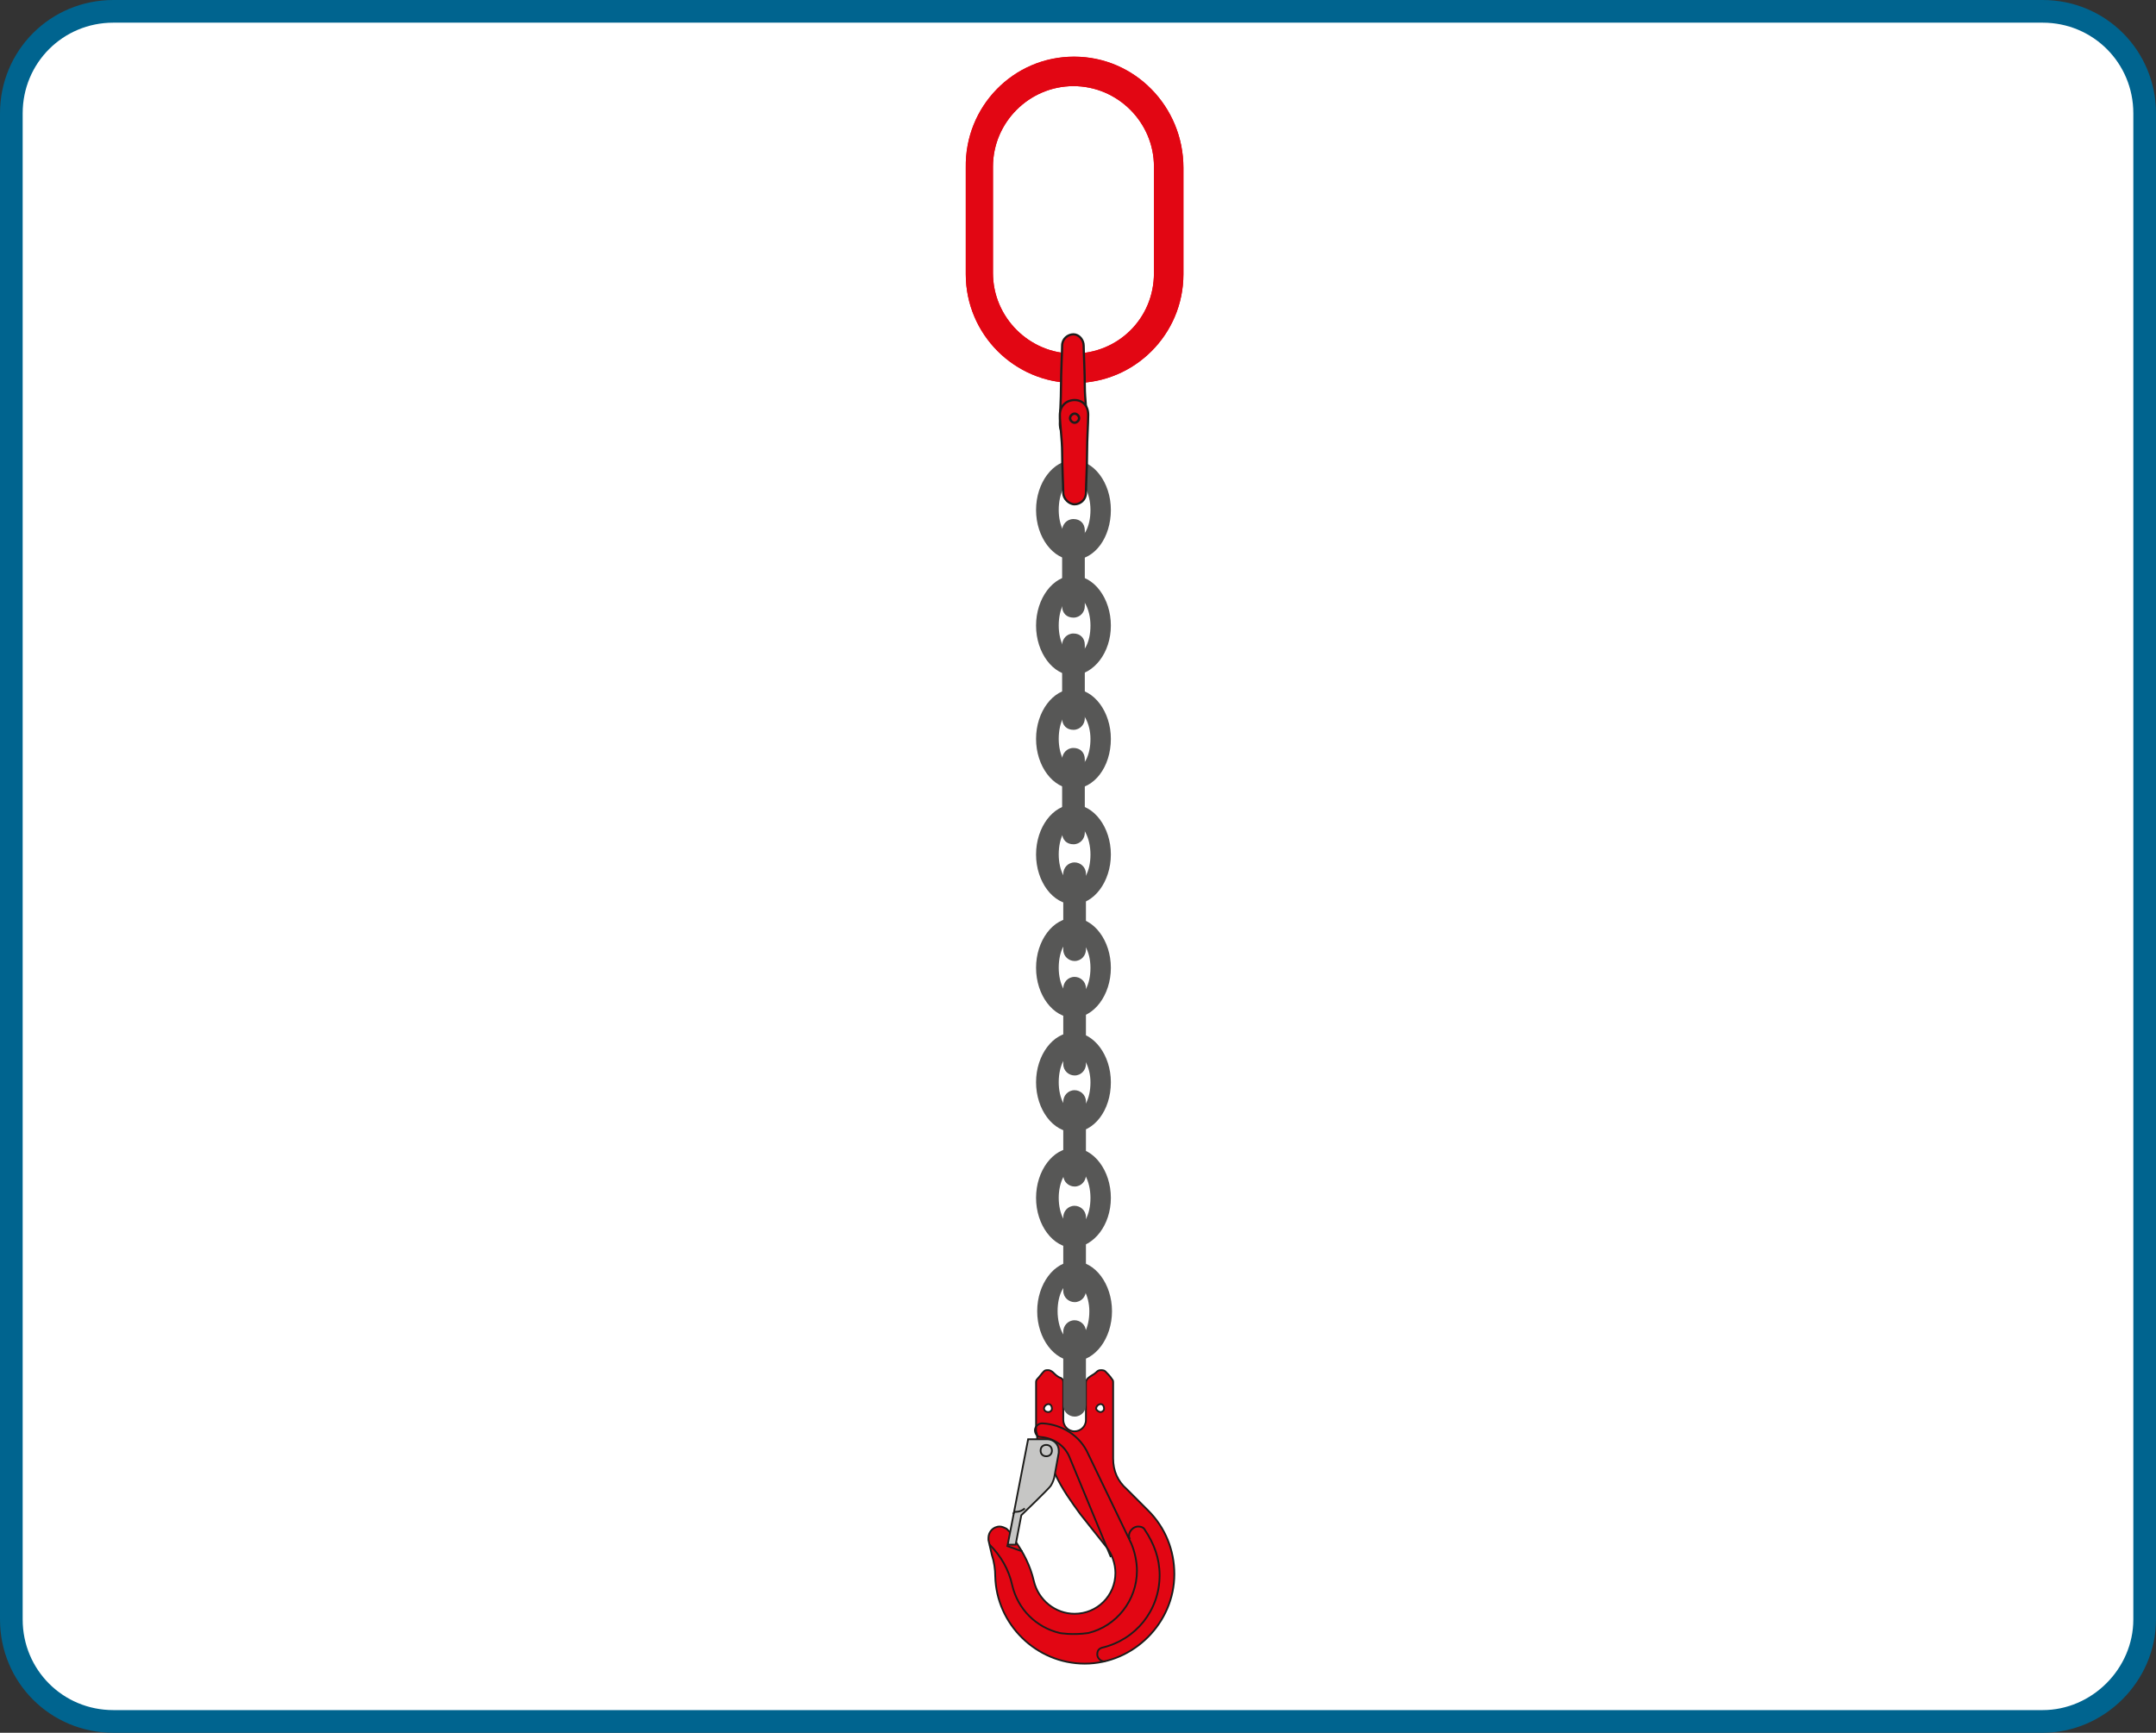 <?xml version="1.0" encoding="utf-8"?>
<!-- Generator: Adobe Illustrator 23.0.1, SVG Export Plug-In . SVG Version: 6.00 Build 0)  -->
<svg version="1.1" id="Layer_1" xmlns="http://www.w3.org/2000/svg" xmlns:xlink="http://www.w3.org/1999/xlink" x="0px" y="0px"
	 viewBox="0 0 190.2 152.9" style="enable-background:new 0 0 190.2 152.9;" xml:space="preserve">
<rect x="0" y="0" width="190.2" height="152.9" fill="#333333" stroke="none"/>
<style type="text/css">
	.st0{fill:#FFFFFF;stroke:#00648F;stroke-width:2;stroke-miterlimit:10;}
	.st1{fill:#C6C6C5;}
	.st2{fill:none;stroke:#1D1D1B;stroke-width:0.156;stroke-miterlimit:10;}
	.st3{fill:#E20613;}
	.st4{fill:#FFFFFF;}
	.st5{fill:#575756;}
	.st6{fill:none;stroke:#1D1D1B;stroke-width:0.192;stroke-miterlimit:10;}
	.st7{fill:none;stroke:#1D1D1B;stroke-width:0.212;stroke-miterlimit:10;}
</style>
<path class="st0" d="M180.2,151.9H10c-5,0-9-4-9-9V10c0-5,4-9,9-9h170.2c5,0,9,4,9,9v132.9C189.2,147.8,185.1,151.9,180.2,151.9z"/>
<g>
	<rect x="93.8" y="122.3" class="st1" width="1.8" height="2"/>
	<rect x="93.8" y="122.3" class="st2" width="1.8" height="2"/>
	<path class="st3" d="M89.5,135.9c0.8,1.1,1.4,2.3,1.7,3.6l0,0c0.4,1.7,1.9,2.9,3.6,2.9c2,0,3.6-1.6,3.6-3.6c0-0.8-0.3-1.7-0.8-2.3
		l0,0l-2.3-2.9c-0.8-1.1-1.6-2.2-2.2-3.5l-1.6-3.1c0-0.2,0-0.5-0.1-0.7v-0.1v-4.2c0-0.1,0-0.2,0.1-0.3c0.2-0.2,0.4-0.5,0.6-0.7
		c0.1-0.1,0.2-0.1,0.4-0.1c0.1,0,0.3,0.1,0.4,0.2c0.2,0.2,0.4,0.4,0.7,0.5c0.2,0.1,0.2,0.3,0.2,0.4v3.3c0,0.5,0.4,1,1,1
		c0.5,0,1-0.4,1-1v-3.3c0-0.2,0.1-0.3,0.2-0.4l0,0c0.2-0.2,0.5-0.3,0.7-0.5c0.1-0.1,0.2-0.2,0.4-0.2c0.1,0,0.3,0,0.4,0.1
		c0.2,0.2,0.4,0.4,0.6,0.7c0.1,0.1,0.1,0.2,0.1,0.3l0,0v6.7l0,0c0,1.1,0.4,2,1.2,2.7l1.9,1.9c1.5,1.5,2.3,3.5,2.3,5.6
		c0,4.3-3.6,7.9-7.9,7.9c-4.3,0-7.8-3.5-7.9-7.7l0,0c0-0.6-0.1-1.3-0.3-1.9l-0.3-1.3c0-0.1,0-0.1,0-0.2c0-0.5,0.4-1,1-1
		c0.2,0,0.4,0.1,0.6,0.2l0,0c0.1,0.1,0.3,0.3,0.4,0.4L89.5,135.9z"/>
	<path class="st2" d="M91.8,128c0-0.3,0.2-0.5,0.5-0.5s0.5,0.2,0.5,0.5s-0.2,0.5-0.5,0.5S91.8,128.3,91.8,128z M89.5,135.9
		c0.8,1.1,1.4,2.3,1.7,3.6l0,0c0.4,1.7,1.9,2.9,3.6,2.9c2,0,3.6-1.6,3.6-3.6c0-0.8-0.3-1.7-0.8-2.3l0,0l-2.3-2.9
		c-0.8-1.1-1.6-2.2-2.2-3.5l-1.6-3.1c0-0.2,0-0.5-0.1-0.7v-0.1v-4.2c0-0.1,0-0.2,0.1-0.3c0.2-0.2,0.4-0.5,0.6-0.7
		c0.1-0.1,0.2-0.1,0.4-0.1c0.1,0,0.3,0.1,0.4,0.2c0.2,0.2,0.4,0.4,0.7,0.5c0.2,0.1,0.2,0.3,0.2,0.4v3.3c0,0.5,0.4,1,1,1
		c0.5,0,1-0.4,1-1v-3.3c0-0.2,0.1-0.3,0.2-0.4l0,0c0.2-0.2,0.5-0.3,0.7-0.5c0.1-0.1,0.2-0.2,0.4-0.2c0.1,0,0.3,0,0.4,0.1
		c0.2,0.2,0.4,0.4,0.6,0.7c0.1,0.1,0.1,0.2,0.1,0.3l0,0v6.7l0,0c0,1.1,0.4,2,1.2,2.7l1.9,1.9c1.5,1.5,2.3,3.5,2.3,5.6
		c0,4.3-3.6,7.9-7.9,7.9c-4.3,0-7.8-3.5-7.9-7.7l0,0c0-0.6-0.1-1.3-0.3-1.9l-0.3-1.3c0-0.1,0-0.1,0-0.2c0-0.5,0.4-1,1-1
		c0.2,0,0.4,0.1,0.6,0.2l0,0c0.1,0.1,0.3,0.3,0.4,0.4L89.5,135.9z"/>
	<path class="st1" d="M88.9,136.3l1.8-9.3h1.7l0,0c0.5,0,1,0.4,1,1c0,0.1,0,0.1,0,0.2l-0.4,2.2c0,0-0.1,0.4-0.3,0.7
		c-0.2,0.3-2.6,2.6-2.6,2.6l-0.5,2.6L88.9,136.3z"/>
	<path class="st2" d="M88.9,136.3l1.8-9.3h1.7l0,0c0.5,0,1,0.4,1,1c0,0.1,0,0.1,0,0.2l-0.4,2.2c0,0-0.1,0.4-0.3,0.7
		c-0.2,0.3-2.6,2.6-2.6,2.6l-0.5,2.6L88.9,136.3z"/>
	<path class="st1" d="M91.8,128c0-0.3,0.2-0.5,0.5-0.5s0.5,0.2,0.5,0.5s-0.2,0.5-0.5,0.5S91.8,128.3,91.8,128"/>
	<path class="st2" d="M88.8,136.4l1.4,0.5 M87.3,136.3c1,1,1.7,2.2,2,3.6l0,0c0.5,2.1,2.1,3.7,4.2,4.2c0,0,1.1,0.2,2.5,0
		c2.5-0.6,4.3-2.9,4.3-5.5c0-0.8-0.2-1.7-0.5-2.4l-3.8-7.9c-0.7-1.6-2.3-2.6-4-2.7c0,0,0,0-0.1,0c-0.3,0-0.6,0.3-0.6,0.6
		c0,0.3,0.2,0.6,0.5,0.6c1.2,0.1,2.2,0.8,2.6,1.9l0,0l3.6,8.7 M99.7,135.8c-0.1-0.1-0.1-0.2-0.1-0.3c0-0.4,0.4-0.8,0.8-0.8
		c0.3,0,0.5,0.1,0.6,0.3c0.8,1.2,1.3,2.5,1.3,4c0,3.1-2.1,5.7-5.1,6.4c-0.3,0.1-0.4,0.3-0.4,0.6c0,0.3,0.3,0.6,0.6,0.6h0.1
		 M91.8,128c0-0.3,0.2-0.5,0.5-0.5s0.5,0.2,0.5,0.5s-0.2,0.5-0.5,0.5S91.8,128.3,91.8,128z"/>
	<path class="st4" d="M96.7,124.3c0-0.2,0.2-0.4,0.4-0.4s0.3,0.2,0.3,0.4c0,0.2-0.2,0.3-0.3,0.3C96.9,124.6,96.7,124.4,96.7,124.3"
		/>
	<path class="st2" d="M96.7,124.3c0-0.2,0.2-0.4,0.4-0.4s0.3,0.2,0.3,0.4c0,0.2-0.2,0.3-0.3,0.3C96.9,124.6,96.7,124.4,96.7,124.3z"
		/>
	<path class="st4" d="M92.1,124.3c0-0.2,0.2-0.4,0.4-0.4c0.2,0,0.3,0.2,0.3,0.4c0,0.2-0.2,0.3-0.3,0.3
		C92.2,124.6,92.1,124.4,92.1,124.3"/>
	<path class="st2" d="M89.4,133.6c0-0.1,0.1-0.2,0.2-0.2l0,0h0.1c0.2,0,0.5-0.1,0.7-0.3 M92.1,124.3c0-0.2,0.2-0.4,0.4-0.4
		c0.2,0,0.3,0.2,0.3,0.4c0,0.2-0.2,0.3-0.3,0.3C92.2,124.6,92.1,124.4,92.1,124.3z"/>
	<path class="st3" d="M101.8,24.1v-9.4c0-3.9-3.2-7.1-7.1-7.1s-7.1,3.2-7.1,7.1v9.4c0,3.9,3.2,7.1,7.1,7.1
		C98.7,31.2,101.8,28.1,101.8,24.1 M104.4,14.8v9.4c0,5.3-4.3,9.6-9.6,9.6c-5.3,0-9.6-4.3-9.6-9.6v-9.4C85.1,9.4,89.4,5,94.8,5
		C100.1,5,104.4,9.4,104.4,14.8"/>
	<path class="st3" d="M101.8,24.1v-9.4c0-3.9-3.2-7.1-7.1-7.1s-7.1,3.2-7.1,7.1v9.4c0,3.9,3.2,7.1,7.1,7.1S101.8,28.1,101.8,24.1
		 M104.4,14.8v9.4c0,5.3-4.3,9.6-9.6,9.6c-5.3,0-9.6-4.3-9.6-9.6v-9.4C85.1,9.4,89.4,5,94.7,5C100.1,5,104.4,9.4,104.4,14.8"/>
	<path class="st5" d="M91.5,115.7c0,2.4,1.5,4.4,3.3,4.4c1.8,0,3.3-2,3.3-4.4c0-2.4-1.5-4.4-3.3-4.4C93,111.3,91.5,113.3,91.5,115.7
		 M93.3,115.7c0-1.5,0.6-2.6,1.4-2.6c0.7,0,1.4,1.2,1.4,2.6c0,1.5-0.6,2.6-1.4,2.6C94,118.5,93.3,117.2,93.3,115.7"/>
	<path class="st5" d="M98,55.2c0-2.4-1.5-4.4-3.3-4.4s-3.3,2-3.3,4.4c0,2.4,1.5,4.4,3.3,4.4C96.5,59.5,98,57.6,98,55.2 M96.2,55.2
		c0,1.5-0.6,2.6-1.4,2.6s-1.4-1.2-1.4-2.6c0-1.5,0.6-2.6,1.4-2.6C95.5,52.5,96.2,53.7,96.2,55.2"/>
	<path class="st5" d="M98,45c0-2.4-1.5-4.4-3.3-4.4s-3.3,2-3.3,4.4s1.5,4.4,3.3,4.4C96.6,49.4,98,47.4,98,45 M96.2,45
		c0,1.5-0.6,2.6-1.4,2.6s-1.4-1.2-1.4-2.6c0-1.5,0.6-2.6,1.4-2.6C95.5,42.3,96.2,43.5,96.2,45"/>
	<path class="st5" d="M98,65.2c0-2.4-1.5-4.4-3.3-4.4s-3.3,2-3.3,4.4c0,2.4,1.5,4.4,3.3,4.4S98,67.7,98,65.2 M96.2,65.2
		c0,1.5-0.6,2.6-1.4,2.6s-1.4-1.2-1.4-2.6c0-1.5,0.6-2.6,1.4-2.6C95.5,62.6,96.2,63.8,96.2,65.2"/>
	<path class="st5" d="M98,75.4c0-2.4-1.5-4.4-3.3-4.4s-3.3,2-3.3,4.4c0,2.4,1.5,4.4,3.3,4.4S98,77.8,98,75.4 M96.2,75.4
		c0,1.5-0.6,2.6-1.4,2.6s-1.4-1.2-1.4-2.6c0-1.5,0.6-2.6,1.4-2.6C95.5,72.6,96.2,73.9,96.2,75.4"/>
	<path class="st5" d="M98,85.4c0-2.4-1.5-4.4-3.3-4.4s-3.3,2-3.3,4.4c0,2.4,1.5,4.4,3.3,4.4S98,87.8,98,85.4 M96.2,85.4
		c0,1.5-0.6,2.6-1.4,2.6s-1.4-1.2-1.4-2.6c0-1.5,0.6-2.6,1.4-2.6C95.5,82.8,96.2,83.9,96.2,85.4"/>
	<path class="st5" d="M98,95.5c0-2.4-1.5-4.4-3.3-4.4s-3.3,2-3.3,4.4s1.5,4.4,3.3,4.4S98,98,98,95.5 M96.2,95.5
		c0,1.5-0.6,2.6-1.4,2.6s-1.4-1.2-1.4-2.6c0-1.5,0.6-2.6,1.4-2.6C95.5,92.9,96.2,94.1,96.2,95.5"/>
	<path class="st5" d="M98,105.7c0-2.4-1.5-4.4-3.3-4.4s-3.3,2-3.3,4.4c0,2.4,1.5,4.4,3.3,4.4C96.5,110,98,108.1,98,105.7
		 M96.2,105.7c0,1.5-0.6,2.6-1.4,2.6s-1.4-1.2-1.4-2.6s0.6-2.6,1.4-2.6C95.5,102.9,96.2,104.2,96.2,105.7"/>
	<path class="st5" d="M93.7,46.8c0-0.5,0.4-1,1-1s1,0.4,1,1v6.7c0,0.5-0.4,1-1,1s-1-0.4-1-1V46.8z"/>
	<path class="st5" d="M93.7,56.9c0-0.5,0.4-1,1-1s1,0.4,1,1v6.5c0,0.5-0.4,1-1,1s-1-0.4-1-1V56.9z"/>
	<path class="st5" d="M93.7,67c0-0.5,0.4-1,1-1s1,0.4,1,1v6.5c0,0.5-0.4,1-1,1s-1-0.4-1-1V67z"/>
	<path class="st5" d="M93.8,77.1c0-0.5,0.4-1,1-1c0.5,0,1,0.4,1,1v6.7c0,0.5-0.4,1-1,1c-0.5,0-1-0.4-1-1V77.1z"/>
	<path class="st5" d="M93.8,87.2c0-0.5,0.4-1,1-1c0.5,0,1,0.4,1,1v6.7c0,0.5-0.4,1-1,1c-0.5,0-1-0.4-1-1V87.2z"/>
	<path class="st5" d="M93.8,97.2c0-0.5,0.4-1,1-1c0.5,0,1,0.4,1,1v6.5c0,0.5-0.4,1-1,1c-0.5,0-1-0.4-1-1V97.2z"/>
	<path class="st5" d="M93.8,107.4c0-0.5,0.4-1,1-1c0.5,0,1,0.4,1,1v6.5c0,0.5-0.4,1-1,1c-0.5,0-1-0.4-1-1V107.4z"/>
	<path class="st5" d="M93.8,117.5c0-0.5,0.4-1,1-1c0.5,0,1,0.4,1,1v6.5c0,0.5-0.4,1-1,1c-0.5,0-1-0.4-1-1V117.5z"/>
	<path class="st3" d="M94.7,29.5c-0.5,0-1,0.4-1,1c0,0.5-0.1,2.4-0.1,3.6s-0.1,2.5-0.1,3.3c0,0.8,0.5,1.3,1.2,1.3s1.2-0.5,1.2-1.3
		c0-0.8-0.2-2.2-0.2-3.3c0-1.2-0.1-3.1-0.1-3.6C95.6,30,95.2,29.5,94.7,29.5"/>
	<path class="st6" d="M94.7,29.5c-0.5,0-1,0.4-1,1c0,0.5-0.1,2.4-0.1,3.6s-0.1,2.5-0.1,3.3c0,0.8,0.5,1.3,1.2,1.3s1.2-0.5,1.2-1.3
		c0-0.8-0.2-2.2-0.2-3.3c0-1.2-0.1-3.1-0.1-3.6C95.6,30,95.2,29.5,94.7,29.5z"/>
	<path class="st3" d="M94.8,44.5c0.5,0,1-0.4,1-1s0.1-2.4,0.1-3.6c0-1.2,0.1-2.5,0.1-3.3c0-0.8-0.5-1.3-1.2-1.3
		c-0.7,0-1.3,0.5-1.3,1.3c0,0.8,0.2,2.2,0.2,3.3c0,1.2,0.1,3.1,0.1,3.6S94.3,44.5,94.8,44.5"/>
	<path class="st6" d="M94.8,44.5c0.5,0,1-0.4,1-1s0.1-2.4,0.1-3.6c0-1.2,0.1-2.5,0.1-3.3c0-0.8-0.5-1.3-1.2-1.3
		c-0.7,0-1.3,0.5-1.3,1.3c0,0.8,0.2,2.2,0.2,3.3c0,1.2,0.1,3.1,0.1,3.6S94.3,44.5,94.8,44.5z"/>
	<path class="st7" d="M95.2,36.9c0,0.2-0.2,0.4-0.4,0.4s-0.4-0.2-0.4-0.4c0-0.2,0.2-0.4,0.4-0.4C95,36.5,95.2,36.7,95.2,36.9z"/>
</g>
</svg>

